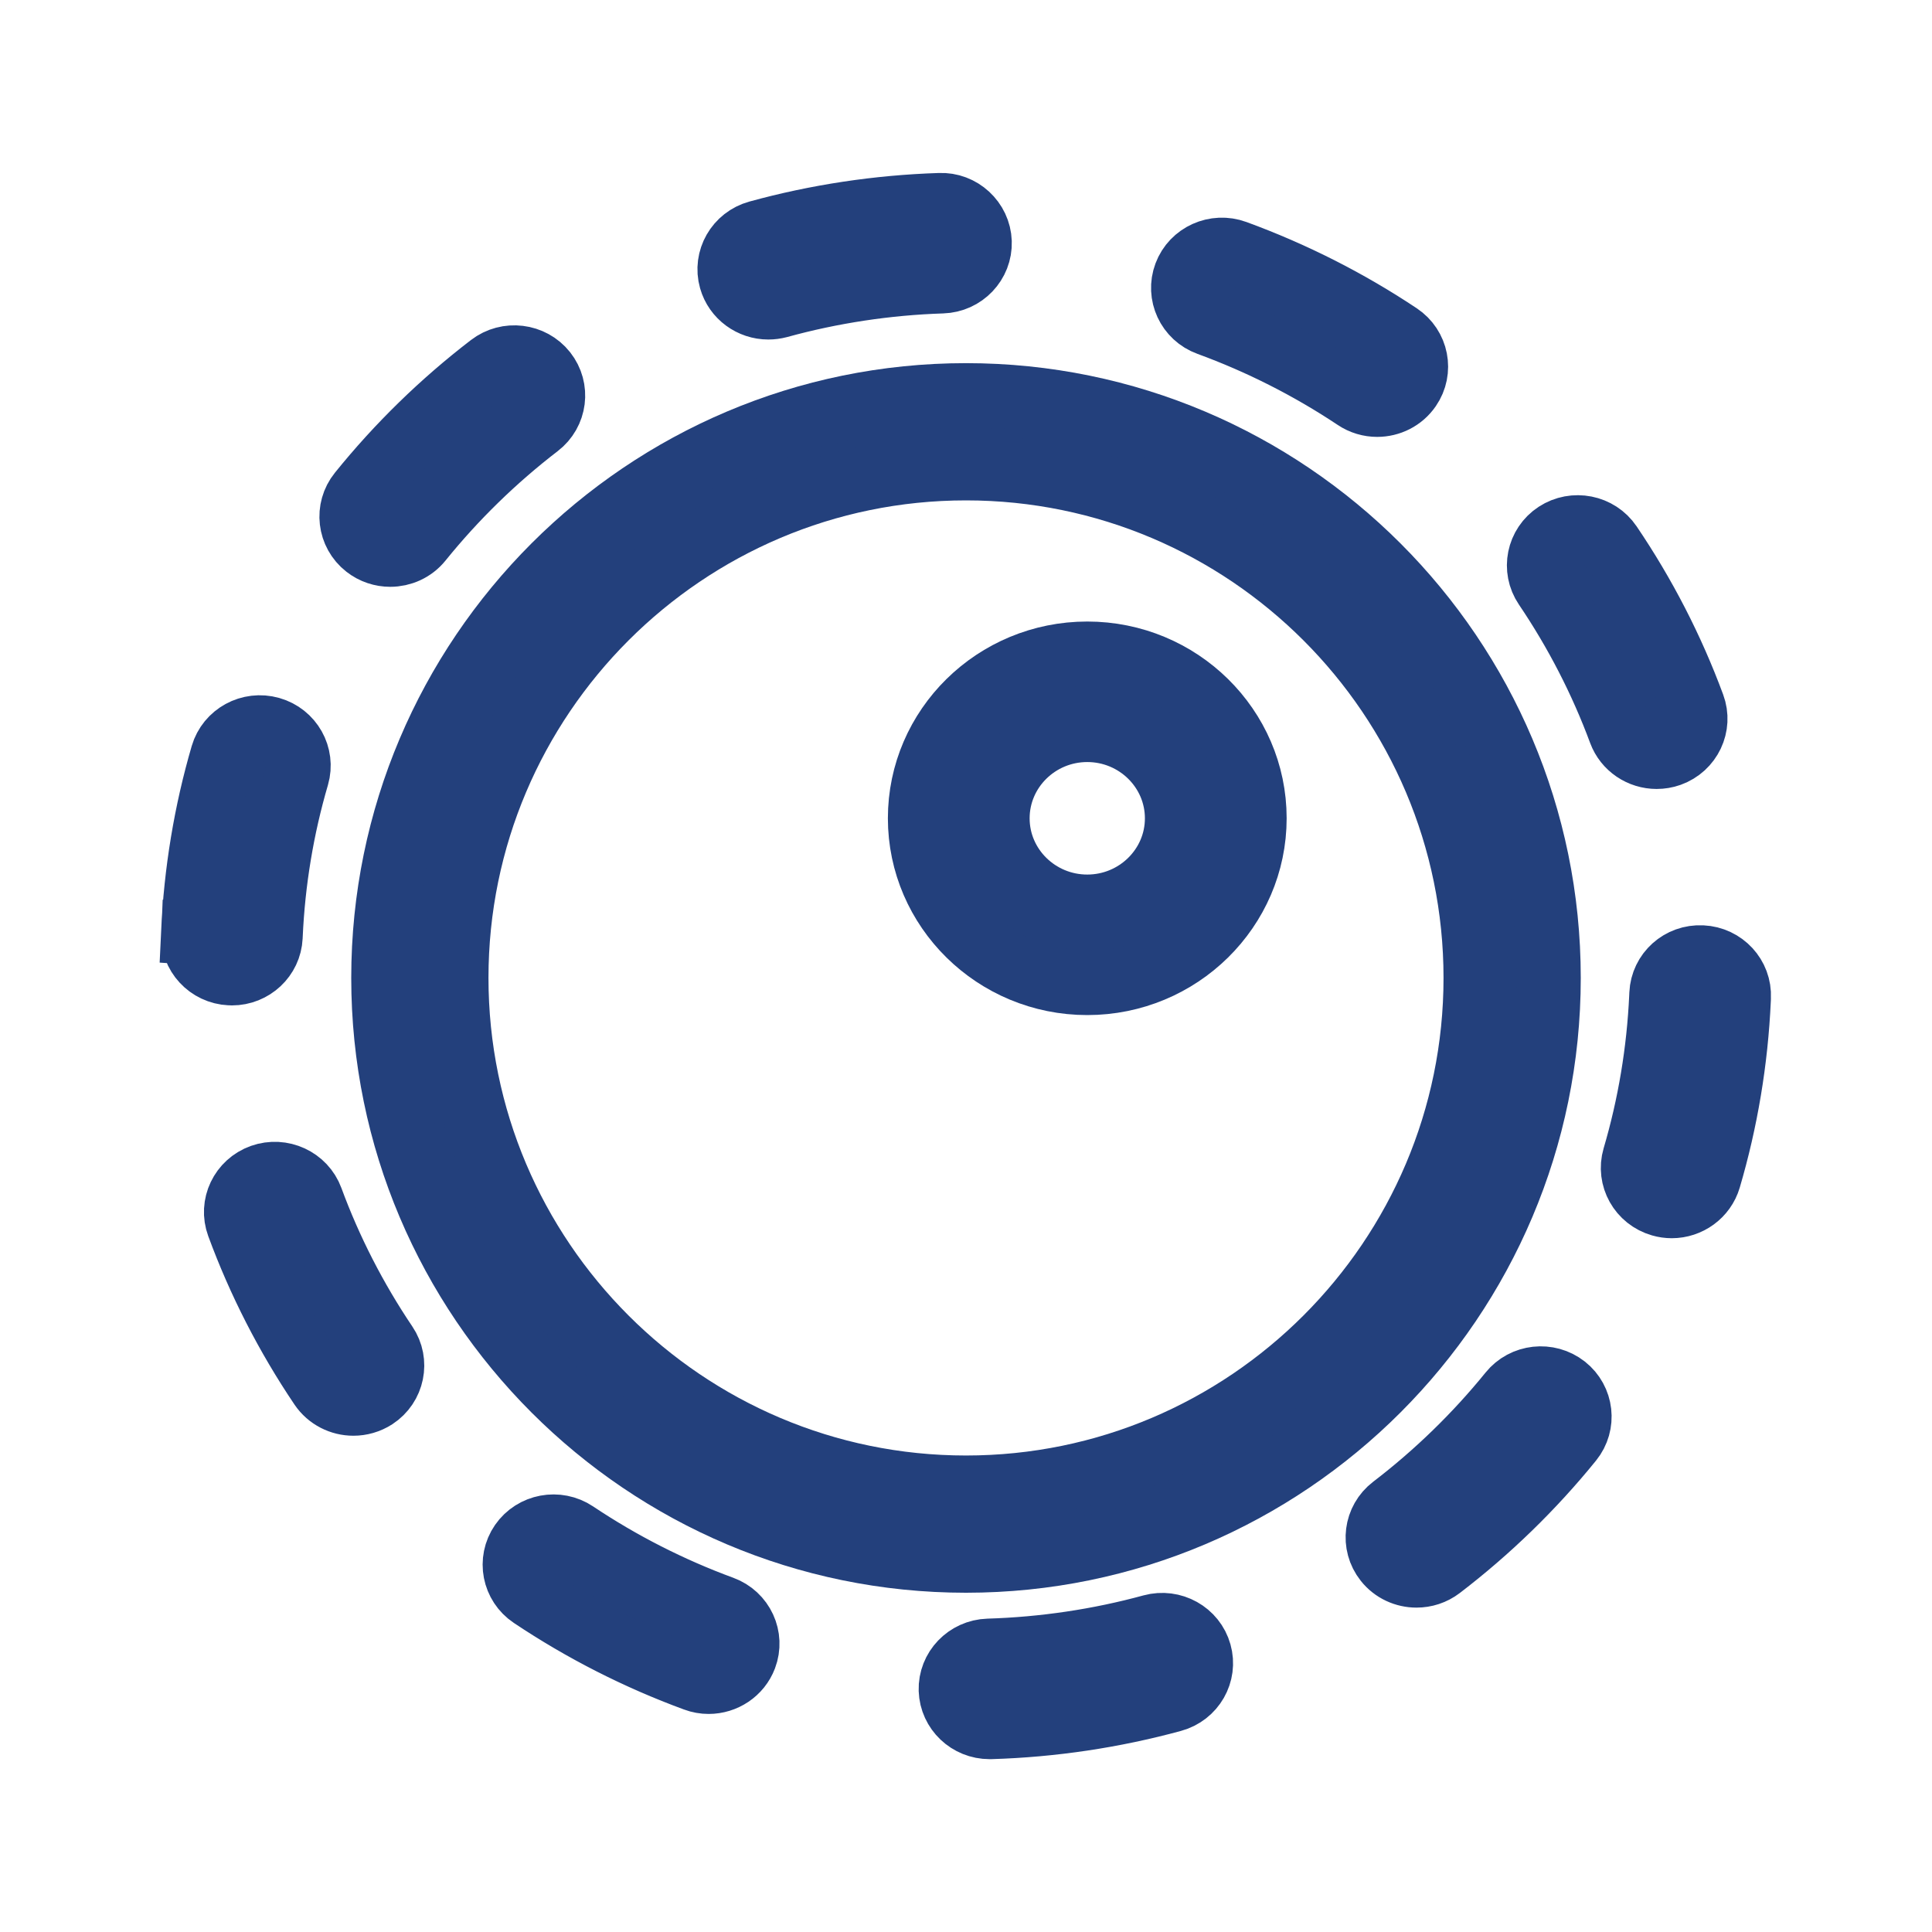 <svg width="30" height="30" viewBox="0 0 30 30" fill="none" xmlns="http://www.w3.org/2000/svg">
<path d="M15.366 26.816C15.043 26.816 14.776 26.564 14.765 26.243C14.755 25.917 15.016 25.645 15.347 25.634C16.207 25.608 17.062 25.481 17.886 25.256C18.206 25.169 18.537 25.354 18.625 25.668C18.714 25.982 18.527 26.308 18.207 26.395C17.29 26.645 16.341 26.787 15.384 26.816C15.378 26.816 15.372 26.816 15.366 26.816ZM11.004 26.114C10.934 26.114 10.863 26.102 10.794 26.076C9.901 25.748 9.048 25.314 8.257 24.785C7.983 24.602 7.912 24.234 8.098 23.964C8.285 23.694 8.658 23.624 8.933 23.808C9.643 24.283 10.411 24.674 11.214 24.969C11.525 25.083 11.682 25.424 11.566 25.73C11.476 25.967 11.247 26.114 11.004 26.114ZM21.995 24.463C21.817 24.463 21.639 24.385 21.521 24.235C21.317 23.977 21.365 23.606 21.626 23.406C22.304 22.887 22.92 22.289 23.456 21.628C23.662 21.373 24.04 21.331 24.3 21.535C24.558 21.738 24.601 22.111 24.394 22.366C23.8 23.099 23.117 23.763 22.364 24.339C22.254 24.423 22.125 24.463 21.995 24.463ZM5.488 21.794C5.293 21.794 5.103 21.701 4.987 21.53C4.459 20.747 4.027 19.903 3.703 19.022C3.59 18.715 3.751 18.377 4.063 18.265C4.374 18.155 4.719 18.313 4.832 18.62C5.124 19.413 5.513 20.172 5.988 20.877C6.171 21.148 6.096 21.515 5.82 21.696C5.717 21.762 5.602 21.794 5.488 21.794ZM25.959 18.727C25.903 18.727 25.847 18.719 25.791 18.703C25.473 18.612 25.289 18.285 25.381 17.971C25.619 17.163 25.759 16.324 25.798 15.475L25.8 15.43C25.815 15.104 26.094 14.851 26.428 14.868C26.759 14.883 27.015 15.16 26.999 15.486L26.998 15.521C26.955 16.471 26.799 17.403 26.535 18.3C26.459 18.558 26.219 18.727 25.959 18.727ZM3.601 15.112C3.591 15.112 3.582 15.112 3.572 15.111C3.241 15.096 2.985 14.819 3.001 14.493L3.601 14.521L3.001 14.481C3.044 13.539 3.197 12.614 3.457 11.724C3.549 11.41 3.881 11.229 4.2 11.319C4.519 11.409 4.703 11.737 4.612 12.051C4.377 12.852 4.239 13.685 4.201 14.526L4.2 14.549C4.185 14.866 3.92 15.112 3.601 15.112ZM25.724 11.751C25.479 11.751 25.249 11.602 25.16 11.362C24.867 10.571 24.476 9.812 24 9.108C23.816 8.836 23.89 8.469 24.166 8.288C24.442 8.108 24.815 8.181 24.999 8.453C25.529 9.235 25.963 10.078 26.288 10.958C26.402 11.265 26.241 11.604 25.929 11.716C25.862 11.74 25.792 11.751 25.724 11.751ZM6.06 8.612C5.929 8.612 5.797 8.57 5.687 8.484C5.427 8.281 5.384 7.909 5.59 7.654C6.183 6.919 6.865 6.254 7.617 5.677C7.878 5.476 8.256 5.522 8.46 5.779C8.664 6.037 8.617 6.408 8.355 6.609C7.678 7.129 7.064 7.728 6.53 8.389C6.412 8.536 6.236 8.612 6.06 8.612ZM21.385 6.284C21.269 6.284 21.152 6.251 21.049 6.182C20.337 5.708 19.569 5.319 18.765 5.025C18.454 4.912 18.296 4.571 18.411 4.265C18.526 3.959 18.872 3.803 19.183 3.917C20.077 4.244 20.931 4.676 21.722 5.203C21.997 5.386 22.069 5.754 21.883 6.024C21.767 6.193 21.578 6.284 21.385 6.284ZM11.93 4.772C11.668 4.772 11.426 4.601 11.352 4.34C11.263 4.026 11.45 3.7 11.769 3.612C12.686 3.36 13.635 3.217 14.591 3.186C14.919 3.171 15.2 3.431 15.211 3.757C15.222 4.083 14.962 4.357 14.63 4.367C13.771 4.395 12.917 4.524 12.092 4.751C12.038 4.765 11.984 4.772 11.93 4.772Z" fill="#23407C"/>
<path d="M16.883 15.262C15.451 15.262 14.287 14.115 14.287 12.706C14.287 11.297 15.451 10.151 16.883 10.151C18.315 10.151 19.479 11.297 19.479 12.706C19.479 14.115 18.315 15.262 16.883 15.262ZM16.883 11.333C16.114 11.333 15.488 11.949 15.488 12.707C15.488 13.464 16.114 14.08 16.883 14.08C17.652 14.08 18.278 13.464 18.278 12.707C18.278 11.949 17.652 11.333 16.883 11.333Z" fill="#23407C"/>
<path d="M15 24.232C10.012 24.232 5.954 20.174 5.954 15.185C5.954 10.197 10.012 6.139 15 6.139C19.988 6.139 24.046 10.197 24.046 15.185C24.046 20.173 19.988 24.232 15 24.232ZM15 7.27C10.636 7.27 7.085 10.821 7.085 15.185C7.085 19.55 10.635 23.101 15 23.101C19.365 23.101 22.915 19.55 22.915 15.185C22.915 10.821 19.365 7.27 15 7.27Z" fill="#23407C"/>
<path d="M15.366 26.816C15.043 26.816 14.776 26.564 14.765 26.243C14.755 25.917 15.016 25.645 15.347 25.634C16.207 25.608 17.062 25.481 17.886 25.256C18.206 25.169 18.537 25.354 18.625 25.668C18.714 25.982 18.527 26.308 18.207 26.395C17.29 26.645 16.341 26.787 15.384 26.816C15.378 26.816 15.372 26.816 15.366 26.816ZM11.004 26.114C10.934 26.114 10.863 26.102 10.794 26.076C9.901 25.748 9.048 25.314 8.257 24.785C7.983 24.602 7.912 24.234 8.098 23.964C8.285 23.694 8.658 23.624 8.933 23.808C9.643 24.283 10.411 24.674 11.214 24.969C11.525 25.083 11.682 25.424 11.566 25.73C11.476 25.967 11.247 26.114 11.004 26.114ZM21.995 24.463C21.817 24.463 21.639 24.385 21.521 24.235C21.317 23.977 21.365 23.606 21.626 23.406C22.304 22.887 22.92 22.289 23.456 21.628C23.662 21.373 24.04 21.331 24.3 21.535C24.558 21.738 24.601 22.111 24.394 22.366C23.8 23.099 23.117 23.763 22.364 24.339C22.254 24.423 22.125 24.463 21.995 24.463ZM5.488 21.794C5.293 21.794 5.103 21.701 4.987 21.53C4.459 20.747 4.027 19.903 3.703 19.022C3.59 18.715 3.751 18.377 4.063 18.265C4.374 18.155 4.719 18.313 4.832 18.62C5.124 19.413 5.513 20.172 5.988 20.877C6.171 21.148 6.096 21.515 5.82 21.696C5.717 21.762 5.602 21.794 5.488 21.794ZM25.959 18.727C25.903 18.727 25.847 18.719 25.791 18.703C25.473 18.612 25.289 18.285 25.381 17.971C25.619 17.163 25.759 16.324 25.798 15.475L25.8 15.43C25.815 15.104 26.094 14.851 26.428 14.868C26.759 14.883 27.015 15.16 26.999 15.486L26.998 15.521C26.955 16.471 26.799 17.403 26.535 18.3C26.459 18.558 26.219 18.727 25.959 18.727ZM3.601 15.112C3.591 15.112 3.582 15.112 3.572 15.111C3.241 15.096 2.985 14.819 3.001 14.493L3.601 14.521L3.001 14.481C3.044 13.539 3.197 12.614 3.457 11.724C3.549 11.41 3.881 11.229 4.2 11.319C4.519 11.409 4.703 11.737 4.612 12.051C4.377 12.852 4.239 13.685 4.201 14.526L4.2 14.549C4.185 14.866 3.92 15.112 3.601 15.112ZM25.724 11.751C25.479 11.751 25.249 11.602 25.16 11.362C24.867 10.571 24.476 9.812 24 9.108C23.816 8.836 23.89 8.469 24.166 8.288C24.442 8.108 24.815 8.181 24.999 8.453C25.529 9.235 25.963 10.078 26.288 10.958C26.402 11.265 26.241 11.604 25.929 11.716C25.862 11.74 25.792 11.751 25.724 11.751ZM6.06 8.612C5.929 8.612 5.797 8.57 5.687 8.484C5.427 8.281 5.384 7.909 5.59 7.654C6.183 6.919 6.865 6.254 7.617 5.677C7.878 5.476 8.256 5.522 8.46 5.779C8.664 6.037 8.617 6.408 8.355 6.609C7.678 7.129 7.064 7.728 6.53 8.389C6.412 8.536 6.236 8.612 6.06 8.612ZM21.385 6.284C21.269 6.284 21.152 6.251 21.049 6.182C20.337 5.708 19.569 5.319 18.765 5.025C18.454 4.912 18.296 4.571 18.411 4.265C18.526 3.959 18.872 3.803 19.183 3.917C20.077 4.244 20.931 4.676 21.722 5.203C21.997 5.386 22.069 5.754 21.883 6.024C21.767 6.193 21.578 6.284 21.385 6.284ZM11.93 4.772C11.668 4.772 11.426 4.601 11.352 4.34C11.263 4.026 11.45 3.7 11.769 3.612C12.686 3.36 13.635 3.217 14.591 3.186C14.919 3.171 15.2 3.431 15.211 3.757C15.222 4.083 14.962 4.357 14.63 4.367C13.771 4.395 12.917 4.524 12.092 4.751C12.038 4.765 11.984 4.772 11.93 4.772Z" stroke="#23407C"/>
<path d="M16.883 15.262C15.451 15.262 14.287 14.115 14.287 12.706C14.287 11.297 15.451 10.151 16.883 10.151C18.315 10.151 19.479 11.297 19.479 12.706C19.479 14.115 18.315 15.262 16.883 15.262ZM16.883 11.333C16.114 11.333 15.488 11.949 15.488 12.707C15.488 13.464 16.114 14.08 16.883 14.08C17.652 14.08 18.278 13.464 18.278 12.707C18.278 11.949 17.652 11.333 16.883 11.333Z" stroke="#23407C"/>
<path d="M15 24.232C10.012 24.232 5.954 20.174 5.954 15.185C5.954 10.197 10.012 6.139 15 6.139C19.988 6.139 24.046 10.197 24.046 15.185C24.046 20.173 19.988 24.232 15 24.232ZM15 7.27C10.636 7.27 7.085 10.821 7.085 15.185C7.085 19.55 10.635 23.101 15 23.101C19.365 23.101 22.915 19.55 22.915 15.185C22.915 10.821 19.365 7.27 15 7.27Z" stroke="#23407C"/>
</svg>

